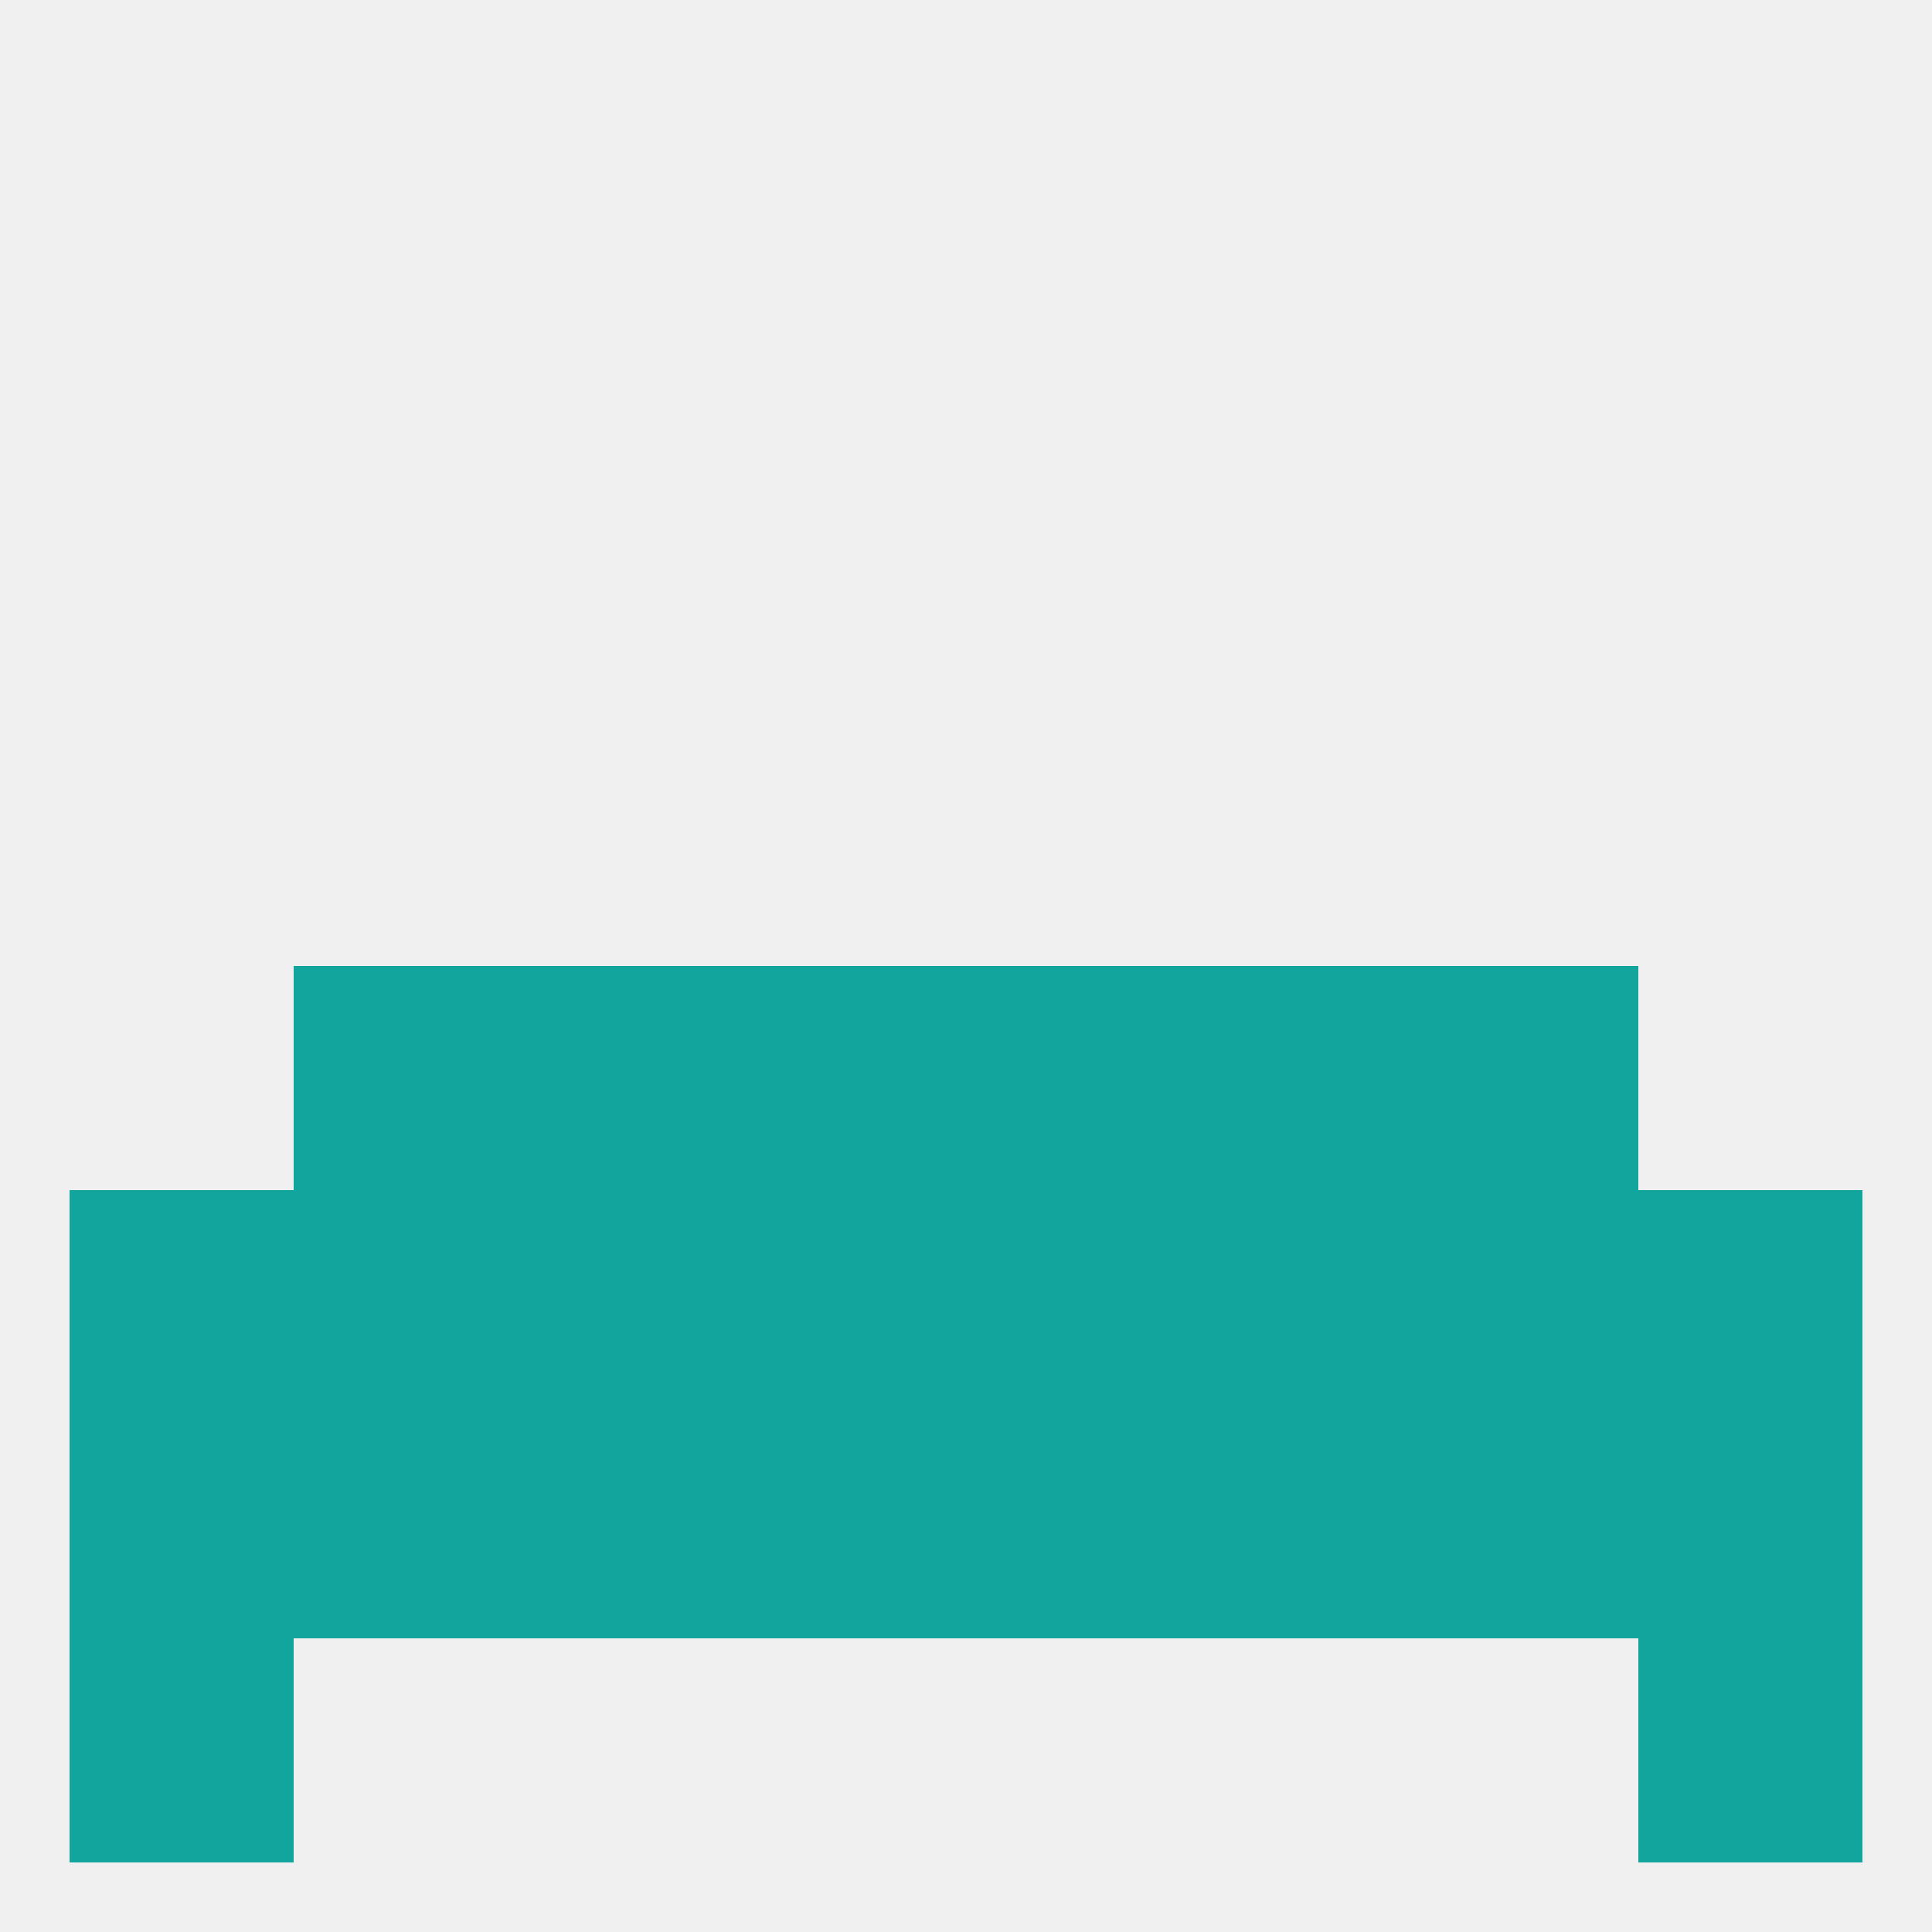 
<!--   <?xml version="1.0"?> -->
<svg version="1.1" baseprofile="full" xmlns="http://www.w3.org/2000/svg" xmlns:xlink="http://www.w3.org/1999/xlink" xmlns:ev="http://www.w3.org/2001/xml-events" width="250" height="250" viewBox="0 0 250 250" >
	<rect width="100%" height="100%" fill="rgba(240,240,240,255)"/>

	<rect x="96" y="183" width="29" height="29" fill="rgba(18,165,157,255)"/>
	<rect x="125" y="183" width="29" height="29" fill="rgba(18,165,157,255)"/>
	<rect x="67" y="183" width="29" height="29" fill="rgba(18,165,157,255)"/>
	<rect x="154" y="183" width="29" height="29" fill="rgba(18,165,157,255)"/>
	<rect x="183" y="183" width="29" height="29" fill="rgba(18,165,157,255)"/>
	<rect x="38" y="183" width="29" height="29" fill="rgba(18,165,157,255)"/>
	<rect x="9" y="183" width="29" height="29" fill="rgba(18,165,157,255)"/>
	<rect x="212" y="183" width="29" height="29" fill="rgba(18,165,157,255)"/>
	<rect x="212" y="212" width="29" height="29" fill="rgba(18,165,157,255)"/>
	<rect x="9" y="212" width="29" height="29" fill="rgba(18,165,157,255)"/>
	<rect x="183" y="154" width="29" height="29" fill="rgba(18,165,157,255)"/>
	<rect x="96" y="154" width="29" height="29" fill="rgba(18,165,157,255)"/>
	<rect x="125" y="154" width="29" height="29" fill="rgba(18,165,157,255)"/>
	<rect x="212" y="154" width="29" height="29" fill="rgba(18,165,157,255)"/>
	<rect x="67" y="154" width="29" height="29" fill="rgba(18,165,157,255)"/>
	<rect x="154" y="154" width="29" height="29" fill="rgba(18,165,157,255)"/>
	<rect x="38" y="154" width="29" height="29" fill="rgba(18,165,157,255)"/>
	<rect x="9" y="154" width="29" height="29" fill="rgba(18,165,157,255)"/>
	<rect x="67" y="125" width="29" height="29" fill="rgba(18,165,157,255)"/>
	<rect x="154" y="125" width="29" height="29" fill="rgba(18,165,157,255)"/>
	<rect x="38" y="125" width="29" height="29" fill="rgba(18,165,157,255)"/>
	<rect x="183" y="125" width="29" height="29" fill="rgba(18,165,157,255)"/>
	<rect x="96" y="125" width="29" height="29" fill="rgba(18,165,157,255)"/>
	<rect x="125" y="125" width="29" height="29" fill="rgba(18,165,157,255)"/>
</svg>